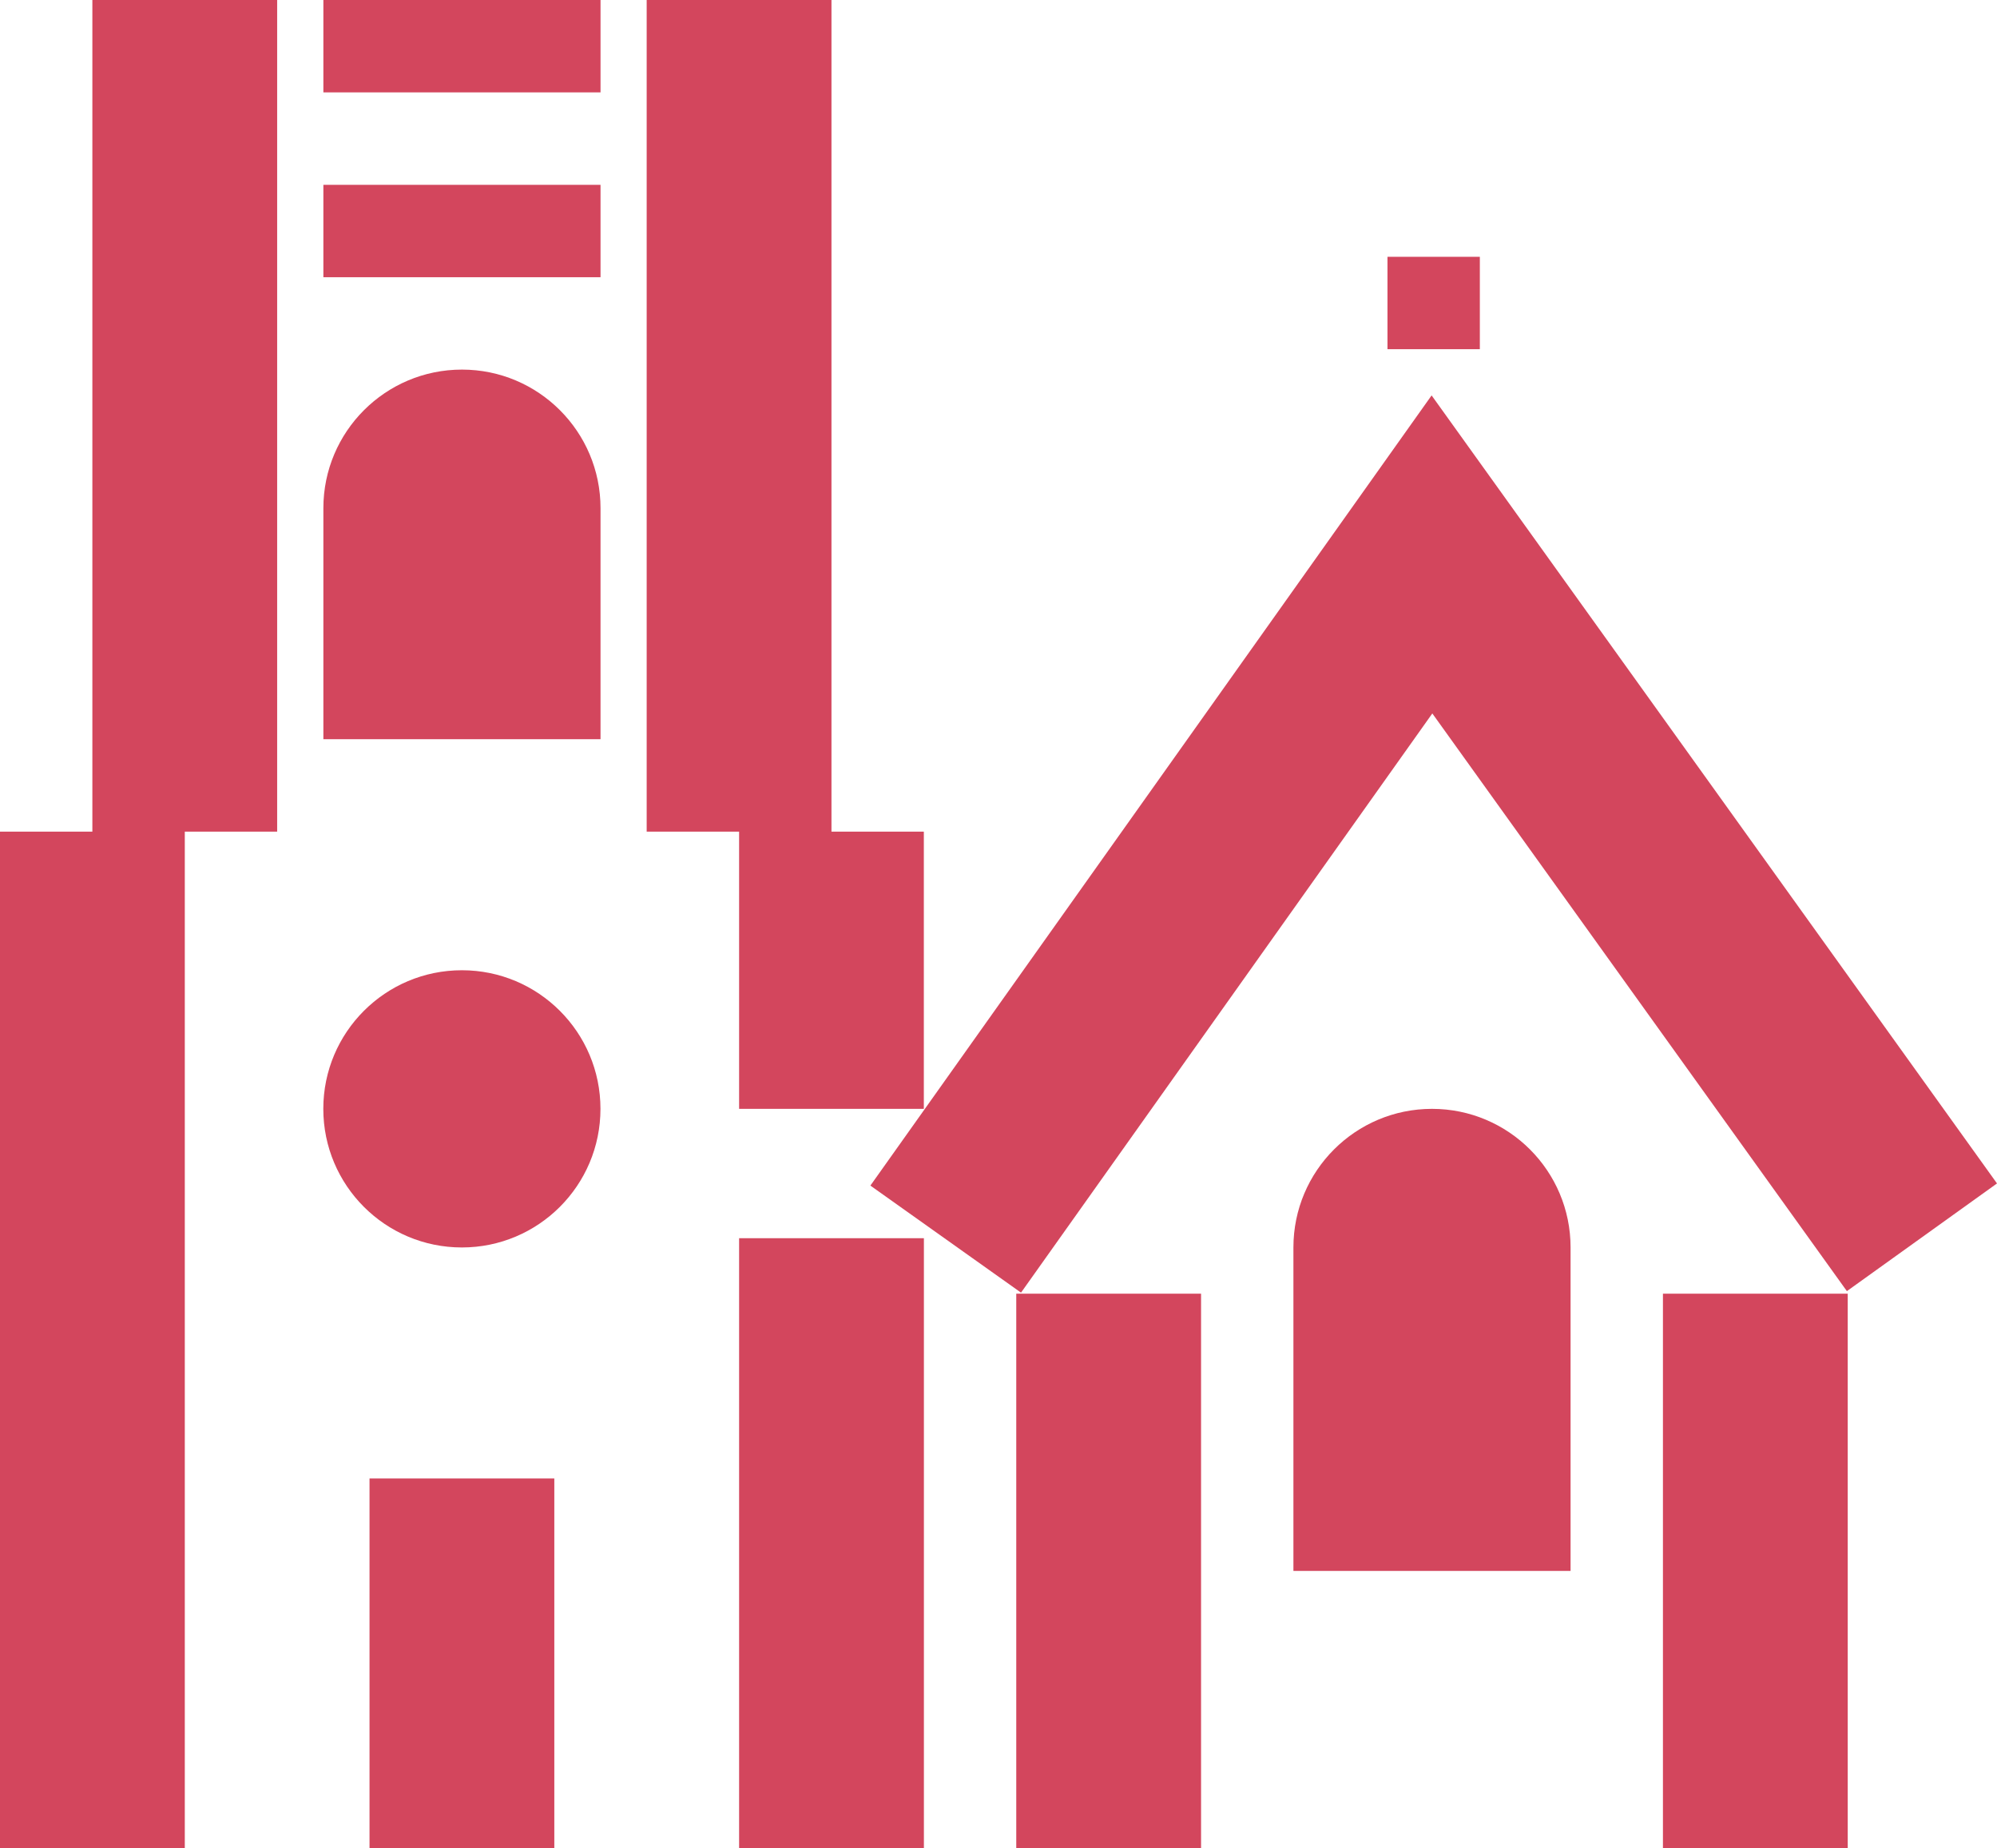 <?xml version="1.0" encoding="UTF-8"?><svg id="_レイヤー_2" xmlns="http://www.w3.org/2000/svg" viewBox="0 0 306.37 283.46"><defs><style>.cls-1{fill:#d3465d;}</style></defs><g id="_ピクト"><polygon class="cls-1" points="14.17 127.56 0 127.56 0 283.46 28.35 283.46 28.35 127.56 42.52 127.56 42.52 0 14.17 0 14.17 127.56"/><polygon class="cls-1" points="113.39 170.08 141.73 170.08 141.73 127.56 127.56 127.56 127.56 0 99.21 0 99.21 127.56 113.39 127.56 113.39 170.08"/><rect class="cls-1" x="113.39" y="189.92" width="28.35" height="93.54"/><rect class="cls-1" x="255.12" y="198.43" width="28.35" height="85.04"/><rect class="cls-1" x="155.91" y="198.43" width="28.35" height="85.04"/><circle class="cls-1" cx="70.86" cy="170.08" r="21.26"/><path class="cls-1" d="M70.87,56.69c-11.74,0-21.26,9.52-21.26,21.26v35.43h42.52v-35.43c0-11.74-9.52-21.26-21.26-21.26Z"/><rect class="cls-1" x="56.69" y="226.77" width="28.35" height="56.69"/><path class="cls-1" d="M219.69,170.08c-11.74,0-21.26,9.52-21.26,21.26v49.61h42.52v-49.61c0-11.74-9.52-21.26-21.26-21.26Z"/><polygon class="cls-1" points="133.53 181.85 156.64 198.27 219.74 109.43 283.34 198.04 306.37 181.52 219.63 60.65 133.53 181.85"/><rect class="cls-1" x="49.61" width="42.52" height="14.17"/><rect class="cls-1" x="212.86" y="39.39" width="14.17" height="14.17"/><rect class="cls-1" x="49.61" y="28.35" width="42.52" height="14.17"/></g></svg>